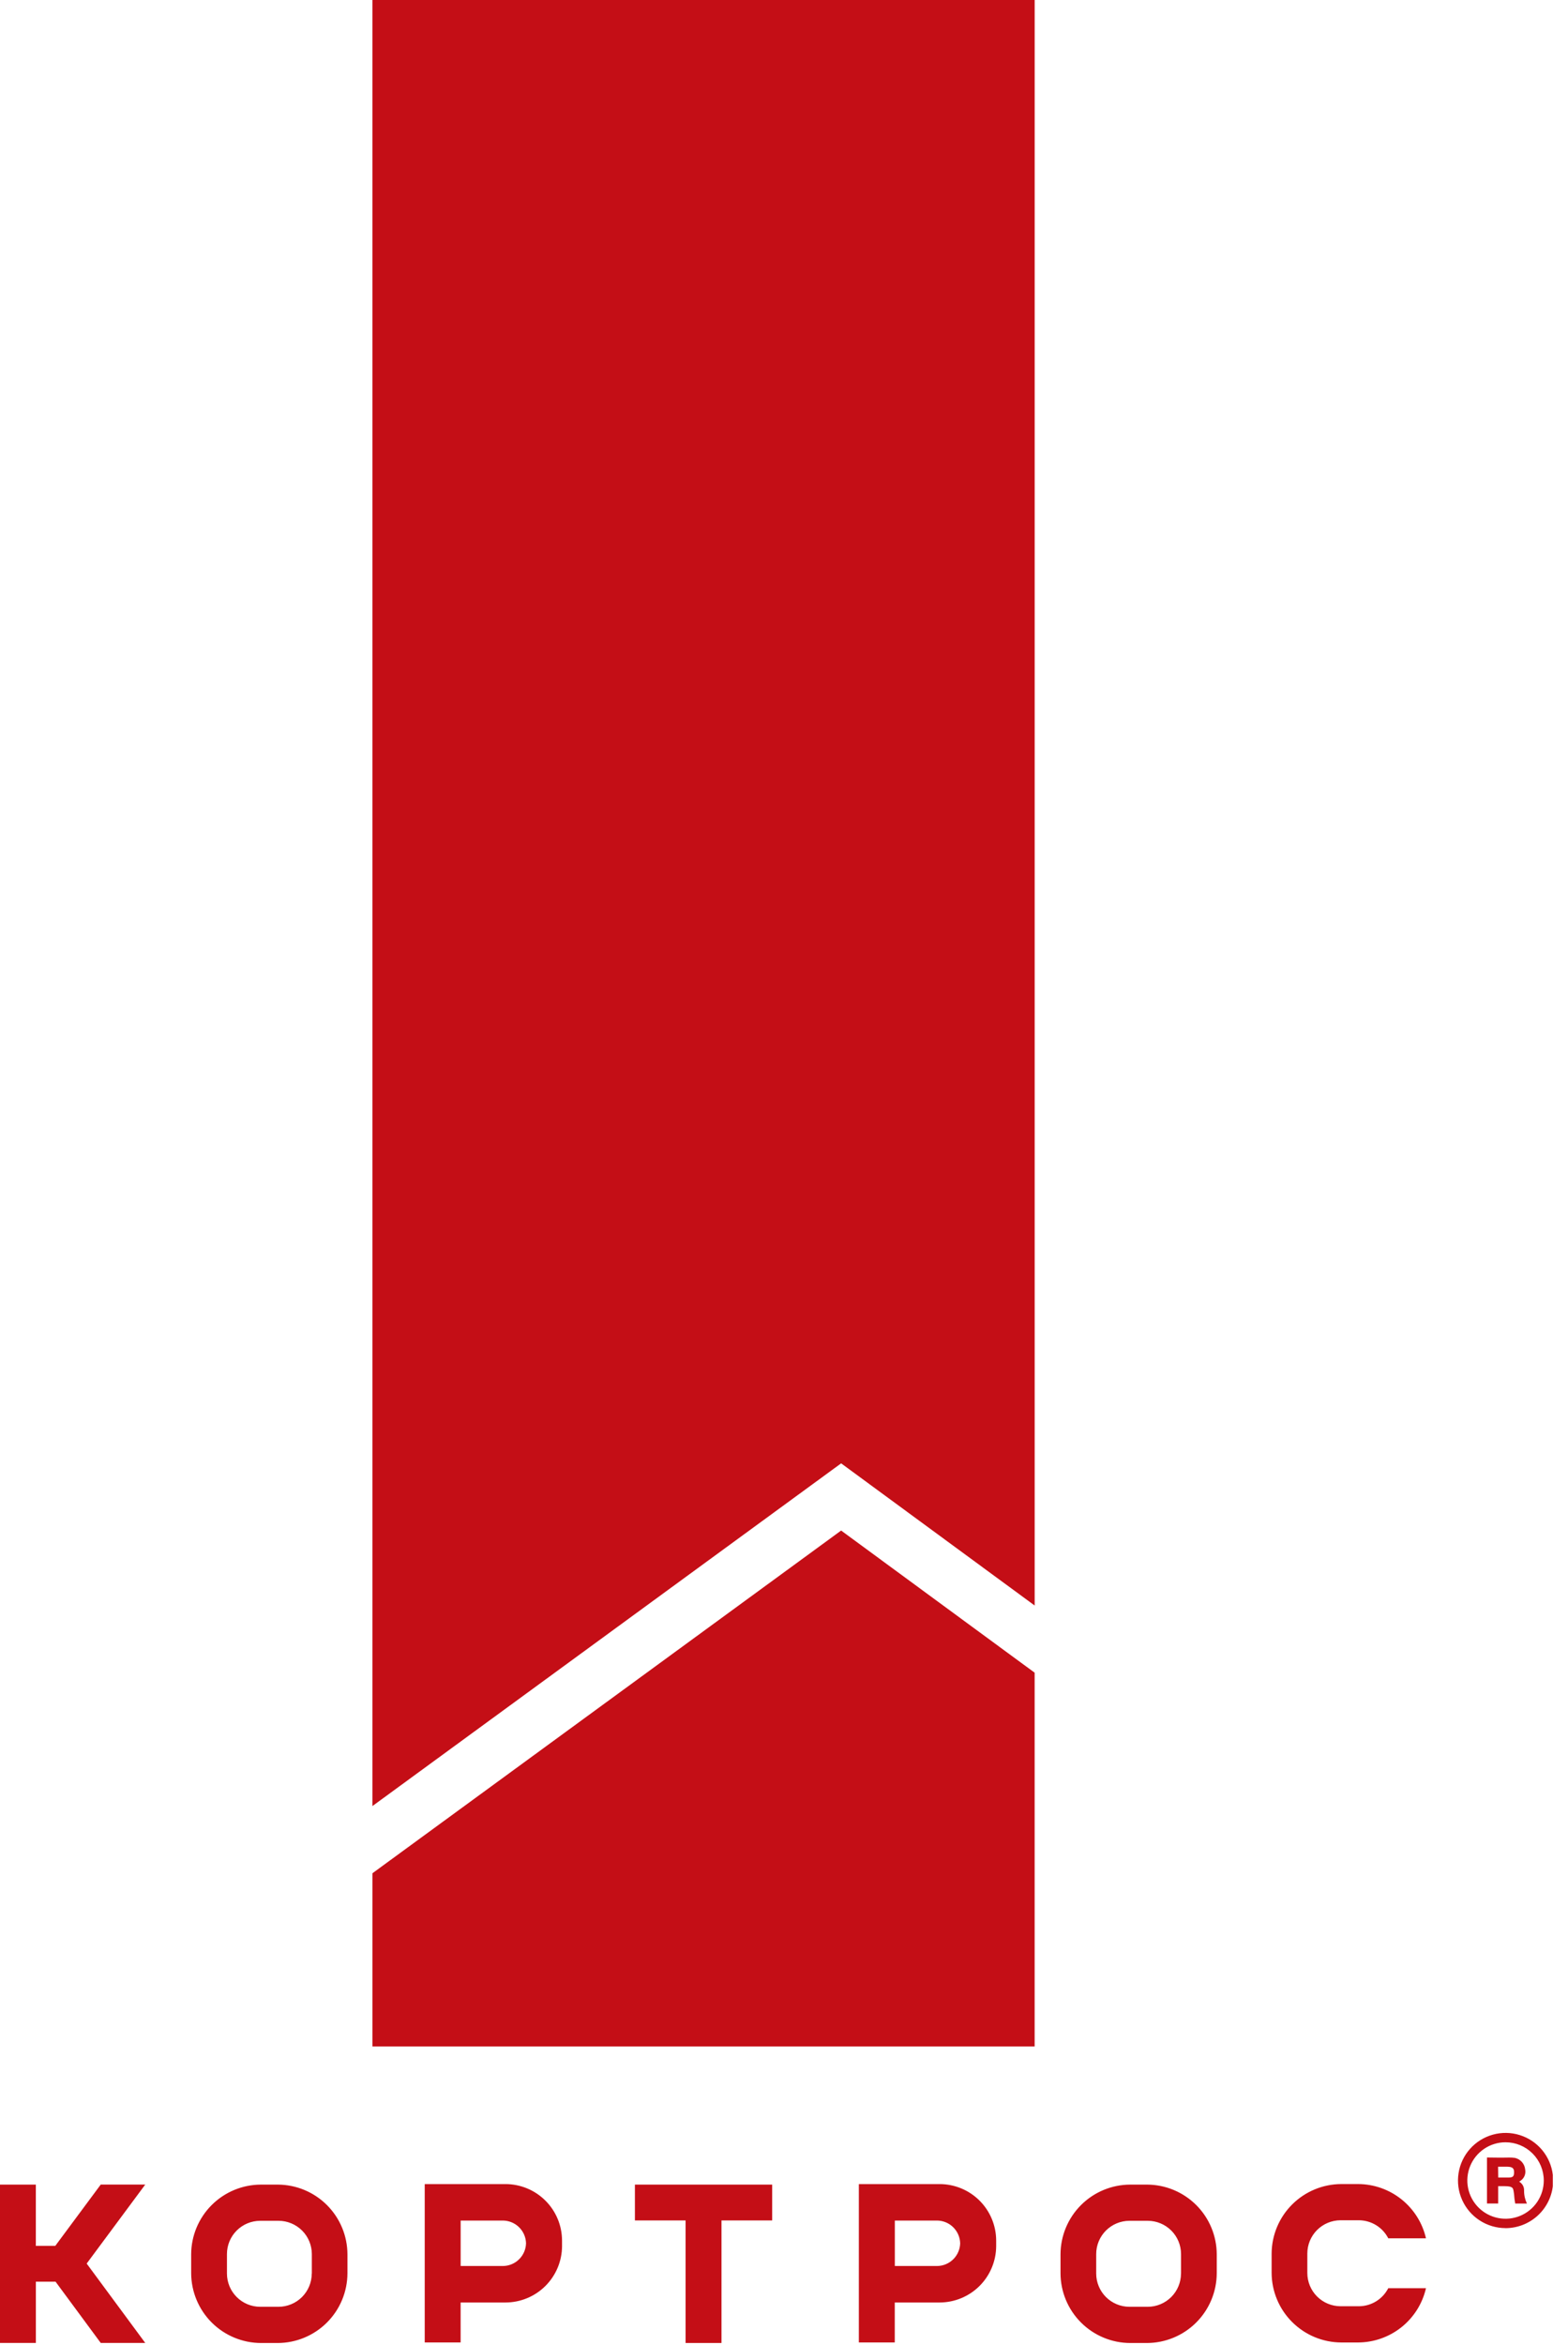 <?xml version="1.0" encoding="UTF-8"?> <svg xmlns="http://www.w3.org/2000/svg" width="103" height="154" viewBox="0 0 103 154" fill="none"> <path fill-rule="evenodd" clip-rule="evenodd" d="M24.463 0V118.612L55.253 96.104L67.966 105.441V0H24.466H24.463ZM47.394 143.471H41.707V145.826H45.035V153.874H47.394V145.826H50.723V143.471H47.394ZM24.464 123.03V134.4H67.964V109.852L55.253 100.517L24.463 123.025L24.464 123.03ZM77.578 149.316C77.576 149.894 77.346 150.447 76.937 150.856C76.528 151.264 75.975 151.494 75.397 151.496H74.189C73.611 151.495 73.057 151.265 72.648 150.856C72.24 150.448 72.009 149.894 72.008 149.316V148.03C72.009 147.452 72.24 146.898 72.648 146.489C73.057 146.081 73.611 145.85 74.189 145.849H75.4C75.978 145.851 76.532 146.081 76.941 146.49C77.349 146.898 77.579 147.452 77.581 148.03V149.316H77.578ZM79.927 149.297V148.048C79.922 146.835 79.438 145.672 78.58 144.815C77.721 143.958 76.558 143.475 75.345 143.472H74.245C73.032 143.475 71.869 143.958 71.011 144.815C70.152 145.673 69.668 146.835 69.664 148.048V149.297C69.668 150.51 70.152 151.673 71.011 152.531C71.869 153.388 73.032 153.872 74.245 153.875H75.345C76.558 153.87 77.72 153.387 78.578 152.529C79.436 151.672 79.921 150.51 79.927 149.297ZM20.479 149.316C20.477 149.894 20.246 150.448 19.837 150.857C19.428 151.265 18.873 151.495 18.295 151.496H17.089C16.511 151.495 15.957 151.265 15.549 150.856C15.14 150.448 14.91 149.894 14.908 149.316V148.03C14.909 147.452 15.139 146.898 15.548 146.489C15.957 146.081 16.511 145.85 17.089 145.849H18.3C18.878 145.85 19.433 146.08 19.842 146.488C20.252 146.897 20.482 147.452 20.484 148.03V149.316H20.479ZM22.823 149.297V148.048C22.819 146.835 22.335 145.673 21.476 144.815C20.618 143.958 19.455 143.475 18.242 143.472H17.142C15.928 143.474 14.765 143.957 13.906 144.814C13.047 145.672 12.562 146.834 12.558 148.048V149.297C12.564 150.51 13.049 151.672 13.907 152.53C14.766 153.387 15.929 153.871 17.142 153.875H18.242C19.455 153.872 20.618 153.388 21.476 152.531C22.335 151.673 22.819 150.51 22.823 149.297ZM6.616 143.471L3.632 147.495H2.354V143.471H0V153.871H2.356V149.847H3.649L6.618 153.871H9.542L5.694 148.658L9.542 143.468H6.618L6.616 143.471ZM98.416 143.016L98.407 142.296C98.407 142.296 98.516 142.296 98.727 142.296H98.9C99.25 142.296 99.456 142.319 99.459 142.652C99.462 142.985 99.336 143.009 99.022 143.009H98.74H98.415L98.416 143.016ZM97.678 141.692V144.714H98.412V143.574H98.807C99.465 143.574 99.391 143.73 99.455 144.088C99.468 144.299 99.494 144.509 99.532 144.717H100.302C100.177 144.454 100.112 144.166 100.114 143.875C100.121 143.756 100.095 143.637 100.039 143.532C99.982 143.427 99.897 143.339 99.794 143.28C99.863 143.238 99.927 143.189 99.986 143.134C100.071 143.05 100.134 142.946 100.169 142.832C100.204 142.717 100.21 142.596 100.186 142.479C100.169 142.298 100.095 142.128 99.976 141.991C99.856 141.855 99.697 141.76 99.52 141.719C99.395 141.701 99.268 141.693 99.142 141.695C99.002 141.695 98.85 141.695 98.679 141.701C98.614 141.701 98.542 141.701 98.467 141.701C98.106 141.701 97.675 141.692 97.675 141.692H97.678ZM98.894 146.329C98.292 146.328 97.703 146.153 97.198 145.825C96.693 145.498 96.293 145.031 96.047 144.482C95.801 143.932 95.718 143.323 95.81 142.728C95.901 142.133 96.162 141.577 96.562 141.127C96.962 140.677 97.484 140.352 98.064 140.191C98.644 140.03 99.258 140.04 99.833 140.22C100.407 140.399 100.918 140.741 101.303 141.204C101.688 141.667 101.931 142.231 102.003 142.829V143.581C101.909 144.34 101.541 145.038 100.969 145.545C100.396 146.051 99.659 146.331 98.894 146.332V146.329ZM98.894 140.692C98.397 140.693 97.912 140.841 97.5 141.117C97.088 141.394 96.766 141.786 96.577 142.245C96.388 142.704 96.338 143.209 96.436 143.696C96.533 144.183 96.773 144.63 97.124 144.98C97.476 145.331 97.923 145.57 98.41 145.666C98.897 145.763 99.402 145.713 99.861 145.522C100.319 145.332 100.711 145.01 100.987 144.597C101.262 144.184 101.409 143.699 101.409 143.202C101.408 142.536 101.142 141.897 100.671 141.427C100.199 140.956 99.56 140.692 98.894 140.692ZM63.072 147.358V147.326C63.062 147.724 62.897 148.103 62.613 148.381C62.328 148.66 61.946 148.817 61.548 148.818H58.78V145.833H61.548C61.946 145.834 62.329 145.991 62.613 146.27C62.898 146.549 63.062 146.928 63.072 147.326V147.293V147.358ZM65.437 147.51V147.138C65.433 146.156 65.04 145.216 64.346 144.523C63.651 143.83 62.71 143.44 61.728 143.438H56.417V153.838H58.776V151.214H61.728C62.71 151.211 63.652 150.82 64.347 150.126C65.042 149.431 65.434 148.49 65.437 147.508V147.51ZM34.554 147.358V147.326C34.544 147.725 34.379 148.103 34.093 148.382C33.808 148.661 33.426 148.817 33.027 148.818H30.26V145.833H33.027C33.426 145.834 33.809 145.99 34.094 146.269C34.379 146.548 34.544 146.927 34.554 147.326V147.293V147.358ZM36.919 147.51V147.138C36.915 146.157 36.523 145.217 35.828 144.524C35.133 143.83 34.192 143.44 33.211 143.438H27.9V153.838H30.258V151.214H33.212C34.194 151.211 35.136 150.82 35.83 150.126C36.525 149.431 36.917 148.49 36.92 147.508L36.919 147.51ZM93.671 146.998C93.439 145.988 92.872 145.087 92.062 144.44C91.253 143.793 90.248 143.439 89.212 143.436H88.112C86.899 143.439 85.736 143.921 84.877 144.779C84.019 145.636 83.535 146.799 83.531 148.012V149.263C83.535 150.476 84.019 151.639 84.878 152.496C85.736 153.354 86.899 153.837 88.112 153.84H89.212C90.248 153.836 91.253 153.482 92.063 152.835C92.872 152.188 93.439 151.286 93.671 150.276H91.193C91.011 150.631 90.735 150.929 90.395 151.138C90.056 151.347 89.665 151.458 89.266 151.46H88.057C87.479 151.459 86.926 151.229 86.517 150.82C86.109 150.412 85.879 149.859 85.877 149.281V147.994C85.879 147.416 86.109 146.863 86.517 146.454C86.926 146.046 87.479 145.816 88.057 145.814H89.266C89.665 145.816 90.055 145.928 90.395 146.136C90.735 146.345 91.011 146.643 91.193 146.998H93.671Z" fill="#C40E16"></path> </svg> 